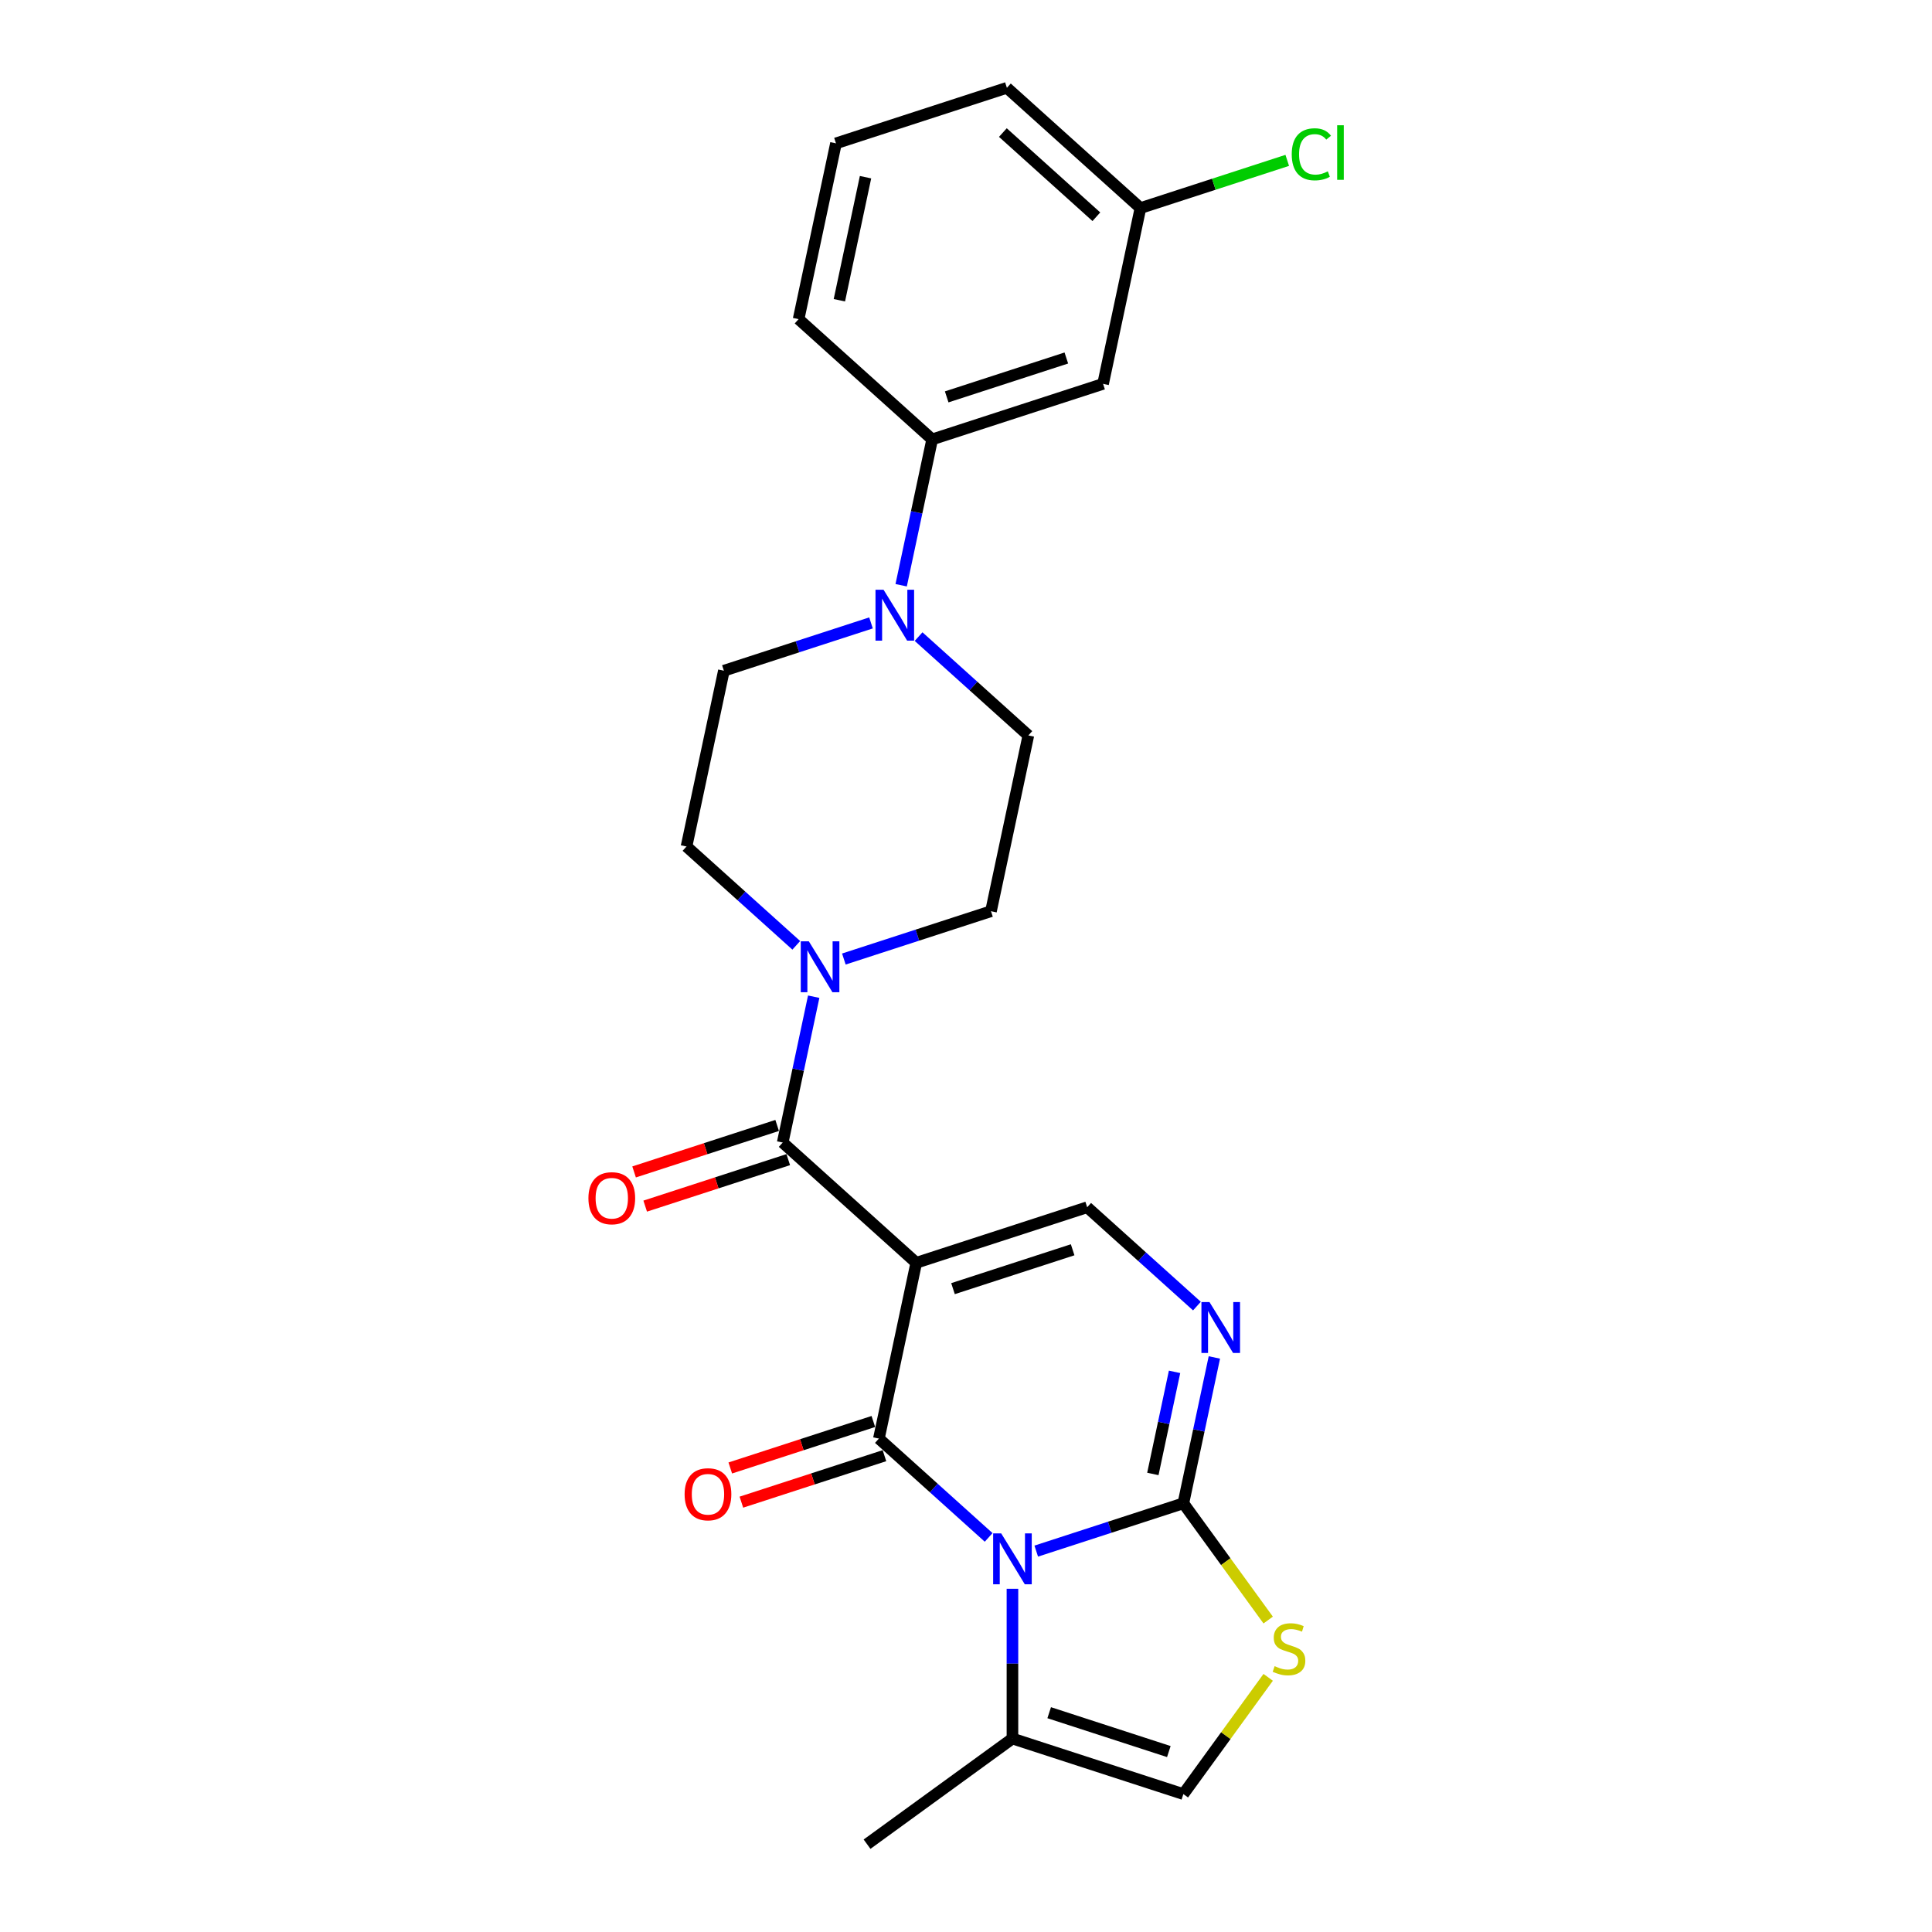 <?xml version='1.0' encoding='iso-8859-1'?>
<svg version='1.1' baseProfile='full'
              xmlns='http://www.w3.org/2000/svg'
                      xmlns:rdkit='http://www.rdkit.org/xml'
                      xmlns:xlink='http://www.w3.org/1999/xlink'
                  xml:space='preserve'
width='1000px' height='1000px' viewBox='0 0 1000 1000'>
<!-- END OF HEADER -->
<rect style='opacity:1.0;fill:#FFFFFF;stroke:none' width='1000' height='1000' x='0' y='0'> </rect>
<path class='bond-1' d='M 511.724,795.761 L 483.319,770.184' style='fill:none;fill-rule:evenodd;stroke:#0000FF;stroke-width:6px;stroke-linecap:butt;stroke-linejoin:miter;stroke-opacity:1' />
<path class='bond-1' d='M 483.319,770.184 L 454.913,744.607' style='fill:none;fill-rule:evenodd;stroke:#000000;stroke-width:6px;stroke-linecap:butt;stroke-linejoin:miter;stroke-opacity:1' />
<path class='bond-2' d='M 536.356,802.848 L 574.432,790.477' style='fill:none;fill-rule:evenodd;stroke:#0000FF;stroke-width:6px;stroke-linecap:butt;stroke-linejoin:miter;stroke-opacity:1' />
<path class='bond-2' d='M 574.432,790.477 L 612.507,778.105' style='fill:none;fill-rule:evenodd;stroke:#000000;stroke-width:6px;stroke-linecap:butt;stroke-linejoin:miter;stroke-opacity:1' />
<path class='bond-8' d='M 524.04,822.347 L 524.04,861.108' style='fill:none;fill-rule:evenodd;stroke:#0000FF;stroke-width:6px;stroke-linecap:butt;stroke-linejoin:miter;stroke-opacity:1' />
<path class='bond-8' d='M 524.04,861.108 L 524.04,899.87' style='fill:none;fill-rule:evenodd;stroke:#000000;stroke-width:6px;stroke-linecap:butt;stroke-linejoin:miter;stroke-opacity:1' />
<path class='bond-0' d='M 474.253,653.62 L 454.913,744.607' style='fill:none;fill-rule:evenodd;stroke:#000000;stroke-width:6px;stroke-linecap:butt;stroke-linejoin:miter;stroke-opacity:1' />
<path class='bond-3' d='M 474.253,653.62 L 405.126,591.378' style='fill:none;fill-rule:evenodd;stroke:#000000;stroke-width:6px;stroke-linecap:butt;stroke-linejoin:miter;stroke-opacity:1' />
<path class='bond-26' d='M 474.253,653.62 L 562.72,624.875' style='fill:none;fill-rule:evenodd;stroke:#000000;stroke-width:6px;stroke-linecap:butt;stroke-linejoin:miter;stroke-opacity:1' />
<path class='bond-26' d='M 493.272,667.002 L 555.199,646.881' style='fill:none;fill-rule:evenodd;stroke:#000000;stroke-width:6px;stroke-linecap:butt;stroke-linejoin:miter;stroke-opacity:1' />
<path class='bond-12' d='M 452.039,735.761 L 415.014,747.791' style='fill:none;fill-rule:evenodd;stroke:#000000;stroke-width:6px;stroke-linecap:butt;stroke-linejoin:miter;stroke-opacity:1' />
<path class='bond-12' d='M 415.014,747.791 L 377.989,759.821' style='fill:none;fill-rule:evenodd;stroke:#FF0000;stroke-width:6px;stroke-linecap:butt;stroke-linejoin:miter;stroke-opacity:1' />
<path class='bond-12' d='M 457.787,753.454 L 420.763,765.484' style='fill:none;fill-rule:evenodd;stroke:#000000;stroke-width:6px;stroke-linecap:butt;stroke-linejoin:miter;stroke-opacity:1' />
<path class='bond-12' d='M 420.763,765.484 L 383.738,777.514' style='fill:none;fill-rule:evenodd;stroke:#FF0000;stroke-width:6px;stroke-linecap:butt;stroke-linejoin:miter;stroke-opacity:1' />
<path class='bond-4' d='M 612.507,778.105 L 620.53,740.36' style='fill:none;fill-rule:evenodd;stroke:#000000;stroke-width:6px;stroke-linecap:butt;stroke-linejoin:miter;stroke-opacity:1' />
<path class='bond-4' d='M 620.53,740.36 L 628.553,702.615' style='fill:none;fill-rule:evenodd;stroke:#0000FF;stroke-width:6px;stroke-linecap:butt;stroke-linejoin:miter;stroke-opacity:1' />
<path class='bond-4' d='M 596.717,762.914 L 602.333,736.492' style='fill:none;fill-rule:evenodd;stroke:#000000;stroke-width:6px;stroke-linecap:butt;stroke-linejoin:miter;stroke-opacity:1' />
<path class='bond-4' d='M 602.333,736.492 L 607.949,710.071' style='fill:none;fill-rule:evenodd;stroke:#0000FF;stroke-width:6px;stroke-linecap:butt;stroke-linejoin:miter;stroke-opacity:1' />
<path class='bond-6' d='M 612.507,778.105 L 634.459,808.319' style='fill:none;fill-rule:evenodd;stroke:#000000;stroke-width:6px;stroke-linecap:butt;stroke-linejoin:miter;stroke-opacity:1' />
<path class='bond-6' d='M 634.459,808.319 L 656.411,838.534' style='fill:none;fill-rule:evenodd;stroke:#CCCC00;stroke-width:6px;stroke-linecap:butt;stroke-linejoin:miter;stroke-opacity:1' />
<path class='bond-7' d='M 405.126,591.378 L 413.149,553.633' style='fill:none;fill-rule:evenodd;stroke:#000000;stroke-width:6px;stroke-linecap:butt;stroke-linejoin:miter;stroke-opacity:1' />
<path class='bond-7' d='M 413.149,553.633 L 421.172,515.888' style='fill:none;fill-rule:evenodd;stroke:#0000FF;stroke-width:6px;stroke-linecap:butt;stroke-linejoin:miter;stroke-opacity:1' />
<path class='bond-14' d='M 402.251,582.531 L 365.227,594.561' style='fill:none;fill-rule:evenodd;stroke:#000000;stroke-width:6px;stroke-linecap:butt;stroke-linejoin:miter;stroke-opacity:1' />
<path class='bond-14' d='M 365.227,594.561 L 328.202,606.591' style='fill:none;fill-rule:evenodd;stroke:#FF0000;stroke-width:6px;stroke-linecap:butt;stroke-linejoin:miter;stroke-opacity:1' />
<path class='bond-14' d='M 408,600.224 L 370.976,612.254' style='fill:none;fill-rule:evenodd;stroke:#000000;stroke-width:6px;stroke-linecap:butt;stroke-linejoin:miter;stroke-opacity:1' />
<path class='bond-14' d='M 370.976,612.254 L 333.951,624.284' style='fill:none;fill-rule:evenodd;stroke:#FF0000;stroke-width:6px;stroke-linecap:butt;stroke-linejoin:miter;stroke-opacity:1' />
<path class='bond-5' d='M 619.532,676.029 L 591.126,650.452' style='fill:none;fill-rule:evenodd;stroke:#0000FF;stroke-width:6px;stroke-linecap:butt;stroke-linejoin:miter;stroke-opacity:1' />
<path class='bond-5' d='M 591.126,650.452 L 562.72,624.875' style='fill:none;fill-rule:evenodd;stroke:#000000;stroke-width:6px;stroke-linecap:butt;stroke-linejoin:miter;stroke-opacity:1' />
<path class='bond-25' d='M 656.411,868.186 L 634.459,898.4' style='fill:none;fill-rule:evenodd;stroke:#CCCC00;stroke-width:6px;stroke-linecap:butt;stroke-linejoin:miter;stroke-opacity:1' />
<path class='bond-25' d='M 634.459,898.4 L 612.507,928.614' style='fill:none;fill-rule:evenodd;stroke:#000000;stroke-width:6px;stroke-linecap:butt;stroke-linejoin:miter;stroke-opacity:1' />
<path class='bond-15' d='M 436.781,496.389 L 474.857,484.017' style='fill:none;fill-rule:evenodd;stroke:#0000FF;stroke-width:6px;stroke-linecap:butt;stroke-linejoin:miter;stroke-opacity:1' />
<path class='bond-15' d='M 474.857,484.017 L 512.933,471.646' style='fill:none;fill-rule:evenodd;stroke:#000000;stroke-width:6px;stroke-linecap:butt;stroke-linejoin:miter;stroke-opacity:1' />
<path class='bond-16' d='M 412.15,489.301 L 383.744,463.725' style='fill:none;fill-rule:evenodd;stroke:#0000FF;stroke-width:6px;stroke-linecap:butt;stroke-linejoin:miter;stroke-opacity:1' />
<path class='bond-16' d='M 383.744,463.725 L 355.338,438.148' style='fill:none;fill-rule:evenodd;stroke:#000000;stroke-width:6px;stroke-linecap:butt;stroke-linejoin:miter;stroke-opacity:1' />
<path class='bond-10' d='M 524.04,899.87 L 612.507,928.614' style='fill:none;fill-rule:evenodd;stroke:#000000;stroke-width:6px;stroke-linecap:butt;stroke-linejoin:miter;stroke-opacity:1' />
<path class='bond-10' d='M 543.059,886.488 L 604.986,906.609' style='fill:none;fill-rule:evenodd;stroke:#000000;stroke-width:6px;stroke-linecap:butt;stroke-linejoin:miter;stroke-opacity:1' />
<path class='bond-21' d='M 524.04,899.87 L 448.786,954.545' style='fill:none;fill-rule:evenodd;stroke:#000000;stroke-width:6px;stroke-linecap:butt;stroke-linejoin:miter;stroke-opacity:1' />
<path class='bond-9' d='M 450.83,322.418 L 412.754,334.789' style='fill:none;fill-rule:evenodd;stroke:#0000FF;stroke-width:6px;stroke-linecap:butt;stroke-linejoin:miter;stroke-opacity:1' />
<path class='bond-9' d='M 412.754,334.789 L 374.678,347.161' style='fill:none;fill-rule:evenodd;stroke:#000000;stroke-width:6px;stroke-linecap:butt;stroke-linejoin:miter;stroke-opacity:1' />
<path class='bond-11' d='M 466.439,302.919 L 474.462,265.174' style='fill:none;fill-rule:evenodd;stroke:#0000FF;stroke-width:6px;stroke-linecap:butt;stroke-linejoin:miter;stroke-opacity:1' />
<path class='bond-11' d='M 474.462,265.174 L 482.485,227.429' style='fill:none;fill-rule:evenodd;stroke:#000000;stroke-width:6px;stroke-linecap:butt;stroke-linejoin:miter;stroke-opacity:1' />
<path class='bond-27' d='M 475.461,329.505 L 503.867,355.082' style='fill:none;fill-rule:evenodd;stroke:#0000FF;stroke-width:6px;stroke-linecap:butt;stroke-linejoin:miter;stroke-opacity:1' />
<path class='bond-27' d='M 503.867,355.082 L 532.273,380.659' style='fill:none;fill-rule:evenodd;stroke:#000000;stroke-width:6px;stroke-linecap:butt;stroke-linejoin:miter;stroke-opacity:1' />
<path class='bond-13' d='M 482.485,227.429 L 570.953,198.684' style='fill:none;fill-rule:evenodd;stroke:#000000;stroke-width:6px;stroke-linecap:butt;stroke-linejoin:miter;stroke-opacity:1' />
<path class='bond-13' d='M 490.007,205.424 L 551.934,185.302' style='fill:none;fill-rule:evenodd;stroke:#000000;stroke-width:6px;stroke-linecap:butt;stroke-linejoin:miter;stroke-opacity:1' />
<path class='bond-22' d='M 482.485,227.429 L 413.358,165.186' style='fill:none;fill-rule:evenodd;stroke:#000000;stroke-width:6px;stroke-linecap:butt;stroke-linejoin:miter;stroke-opacity:1' />
<path class='bond-19' d='M 570.953,198.684 L 590.292,107.697' style='fill:none;fill-rule:evenodd;stroke:#000000;stroke-width:6px;stroke-linecap:butt;stroke-linejoin:miter;stroke-opacity:1' />
<path class='bond-17' d='M 512.933,471.646 L 532.273,380.659' style='fill:none;fill-rule:evenodd;stroke:#000000;stroke-width:6px;stroke-linecap:butt;stroke-linejoin:miter;stroke-opacity:1' />
<path class='bond-18' d='M 355.338,438.148 L 374.678,347.161' style='fill:none;fill-rule:evenodd;stroke:#000000;stroke-width:6px;stroke-linecap:butt;stroke-linejoin:miter;stroke-opacity:1' />
<path class='bond-20' d='M 590.292,107.697 L 628.284,95.353' style='fill:none;fill-rule:evenodd;stroke:#000000;stroke-width:6px;stroke-linecap:butt;stroke-linejoin:miter;stroke-opacity:1' />
<path class='bond-20' d='M 628.284,95.353 L 666.276,83.008' style='fill:none;fill-rule:evenodd;stroke:#00CC00;stroke-width:6px;stroke-linecap:butt;stroke-linejoin:miter;stroke-opacity:1' />
<path class='bond-28' d='M 590.292,107.697 L 521.165,45.455' style='fill:none;fill-rule:evenodd;stroke:#000000;stroke-width:6px;stroke-linecap:butt;stroke-linejoin:miter;stroke-opacity:1' />
<path class='bond-28' d='M 567.475,112.186 L 519.086,68.616' style='fill:none;fill-rule:evenodd;stroke:#000000;stroke-width:6px;stroke-linecap:butt;stroke-linejoin:miter;stroke-opacity:1' />
<path class='bond-23' d='M 413.358,165.186 L 432.698,74.199' style='fill:none;fill-rule:evenodd;stroke:#000000;stroke-width:6px;stroke-linecap:butt;stroke-linejoin:miter;stroke-opacity:1' />
<path class='bond-23' d='M 434.457,155.406 L 447.995,91.715' style='fill:none;fill-rule:evenodd;stroke:#000000;stroke-width:6px;stroke-linecap:butt;stroke-linejoin:miter;stroke-opacity:1' />
<path class='bond-24' d='M 432.698,74.199 L 521.165,45.455' style='fill:none;fill-rule:evenodd;stroke:#000000;stroke-width:6px;stroke-linecap:butt;stroke-linejoin:miter;stroke-opacity:1' />
<path  class='atom-0' d='M 518.217 793.678
L 526.849 807.631
Q 527.705 809.008, 529.082 811.501
Q 530.459 813.994, 530.533 814.143
L 530.533 793.678
L 534.031 793.678
L 534.031 820.021
L 530.421 820.021
L 521.157 804.766
Q 520.078 802.98, 518.924 800.934
Q 517.808 798.887, 517.473 798.255
L 517.473 820.021
L 514.05 820.021
L 514.05 793.678
L 518.217 793.678
' fill='#0000FF'/>
<path  class='atom-5' d='M 626.024 673.946
L 634.657 687.899
Q 635.512 689.276, 636.889 691.769
Q 638.266 694.262, 638.34 694.411
L 638.34 673.946
L 641.838 673.946
L 641.838 700.29
L 638.229 700.29
L 628.964 685.034
Q 627.885 683.248, 626.731 681.202
Q 625.615 679.155, 625.28 678.523
L 625.28 700.29
L 621.857 700.29
L 621.857 673.946
L 626.024 673.946
' fill='#0000FF'/>
<path  class='atom-7' d='M 659.742 862.401
Q 660.039 862.513, 661.267 863.034
Q 662.495 863.555, 663.834 863.89
Q 665.211 864.187, 666.551 864.187
Q 669.044 864.187, 670.495 862.997
Q 671.946 861.769, 671.946 859.648
Q 671.946 858.197, 671.202 857.304
Q 670.495 856.411, 669.378 855.927
Q 668.262 855.443, 666.402 854.885
Q 664.058 854.178, 662.644 853.509
Q 661.267 852.839, 660.263 851.425
Q 659.295 850.011, 659.295 847.63
Q 659.295 844.318, 661.528 842.272
Q 663.797 840.225, 668.262 840.225
Q 671.313 840.225, 674.774 841.676
L 673.918 844.541
Q 670.755 843.239, 668.374 843.239
Q 665.806 843.239, 664.393 844.318
Q 662.979 845.36, 663.016 847.183
Q 663.016 848.597, 663.723 849.453
Q 664.467 850.309, 665.509 850.792
Q 666.588 851.276, 668.374 851.834
Q 670.755 852.578, 672.169 853.323
Q 673.583 854.067, 674.588 855.592
Q 675.629 857.081, 675.629 859.648
Q 675.629 863.294, 673.174 865.266
Q 670.755 867.201, 666.699 867.201
Q 664.355 867.201, 662.569 866.68
Q 660.821 866.197, 658.737 865.341
L 659.742 862.401
' fill='#CCCC00'/>
<path  class='atom-8' d='M 418.643 487.219
L 427.275 501.172
Q 428.131 502.549, 429.507 505.042
Q 430.884 507.534, 430.958 507.683
L 430.958 487.219
L 434.456 487.219
L 434.456 513.562
L 430.847 513.562
L 421.582 498.307
Q 420.503 496.521, 419.35 494.474
Q 418.233 492.428, 417.898 491.795
L 417.898 513.562
L 414.475 513.562
L 414.475 487.219
L 418.643 487.219
' fill='#0000FF'/>
<path  class='atom-10' d='M 457.322 305.245
L 465.955 319.197
Q 466.81 320.574, 468.187 323.067
Q 469.564 325.56, 469.638 325.709
L 469.638 305.245
L 473.136 305.245
L 473.136 331.588
L 469.527 331.588
L 460.262 316.332
Q 459.183 314.546, 458.029 312.5
Q 456.913 310.454, 456.578 309.821
L 456.578 331.588
L 453.155 331.588
L 453.155 305.245
L 457.322 305.245
' fill='#0000FF'/>
<path  class='atom-13' d='M 354.353 773.427
Q 354.353 767.101, 357.479 763.566
Q 360.604 760.032, 366.446 760.032
Q 372.287 760.032, 375.413 763.566
Q 378.538 767.101, 378.538 773.427
Q 378.538 779.826, 375.376 783.473
Q 372.213 787.082, 366.446 787.082
Q 360.641 787.082, 357.479 783.473
Q 354.353 779.863, 354.353 773.427
M 366.446 784.105
Q 370.464 784.105, 372.622 781.426
Q 374.818 778.71, 374.818 773.427
Q 374.818 768.255, 372.622 765.65
Q 370.464 763.008, 366.446 763.008
Q 362.427 763.008, 360.232 765.613
Q 358.074 768.217, 358.074 773.427
Q 358.074 778.747, 360.232 781.426
Q 362.427 784.105, 366.446 784.105
' fill='#FF0000'/>
<path  class='atom-15' d='M 304.566 620.197
Q 304.566 613.871, 307.691 610.337
Q 310.817 606.802, 316.659 606.802
Q 322.5 606.802, 325.626 610.337
Q 328.751 613.871, 328.751 620.197
Q 328.751 626.597, 325.588 630.243
Q 322.426 633.852, 316.659 633.852
Q 310.854 633.852, 307.691 630.243
Q 304.566 626.634, 304.566 620.197
M 316.659 630.876
Q 320.677 630.876, 322.835 628.197
Q 325.03 625.48, 325.03 620.197
Q 325.03 615.025, 322.835 612.42
Q 320.677 609.779, 316.659 609.779
Q 312.64 609.779, 310.445 612.383
Q 308.287 614.988, 308.287 620.197
Q 308.287 625.518, 310.445 628.197
Q 312.64 630.876, 316.659 630.876
' fill='#FF0000'/>
<path  class='atom-21' d='M 668.602 79.864
Q 668.602 73.315, 671.653 69.892
Q 674.741 66.432, 680.583 66.432
Q 686.015 66.432, 688.917 70.264
L 686.462 72.273
Q 684.341 69.483, 680.583 69.483
Q 676.602 69.483, 674.481 72.162
Q 672.397 74.804, 672.397 79.864
Q 672.397 85.073, 674.555 87.752
Q 676.75 90.431, 680.992 90.431
Q 683.894 90.431, 687.28 88.682
L 688.322 91.473
Q 686.945 92.366, 684.862 92.887
Q 682.778 93.408, 680.471 93.408
Q 674.741 93.408, 671.653 89.91
Q 668.602 86.412, 668.602 79.864
' fill='#00CC00'/>
<path  class='atom-21' d='M 692.117 64.832
L 695.54 64.832
L 695.54 93.073
L 692.117 93.073
L 692.117 64.832
' fill='#00CC00'/>
</svg>
